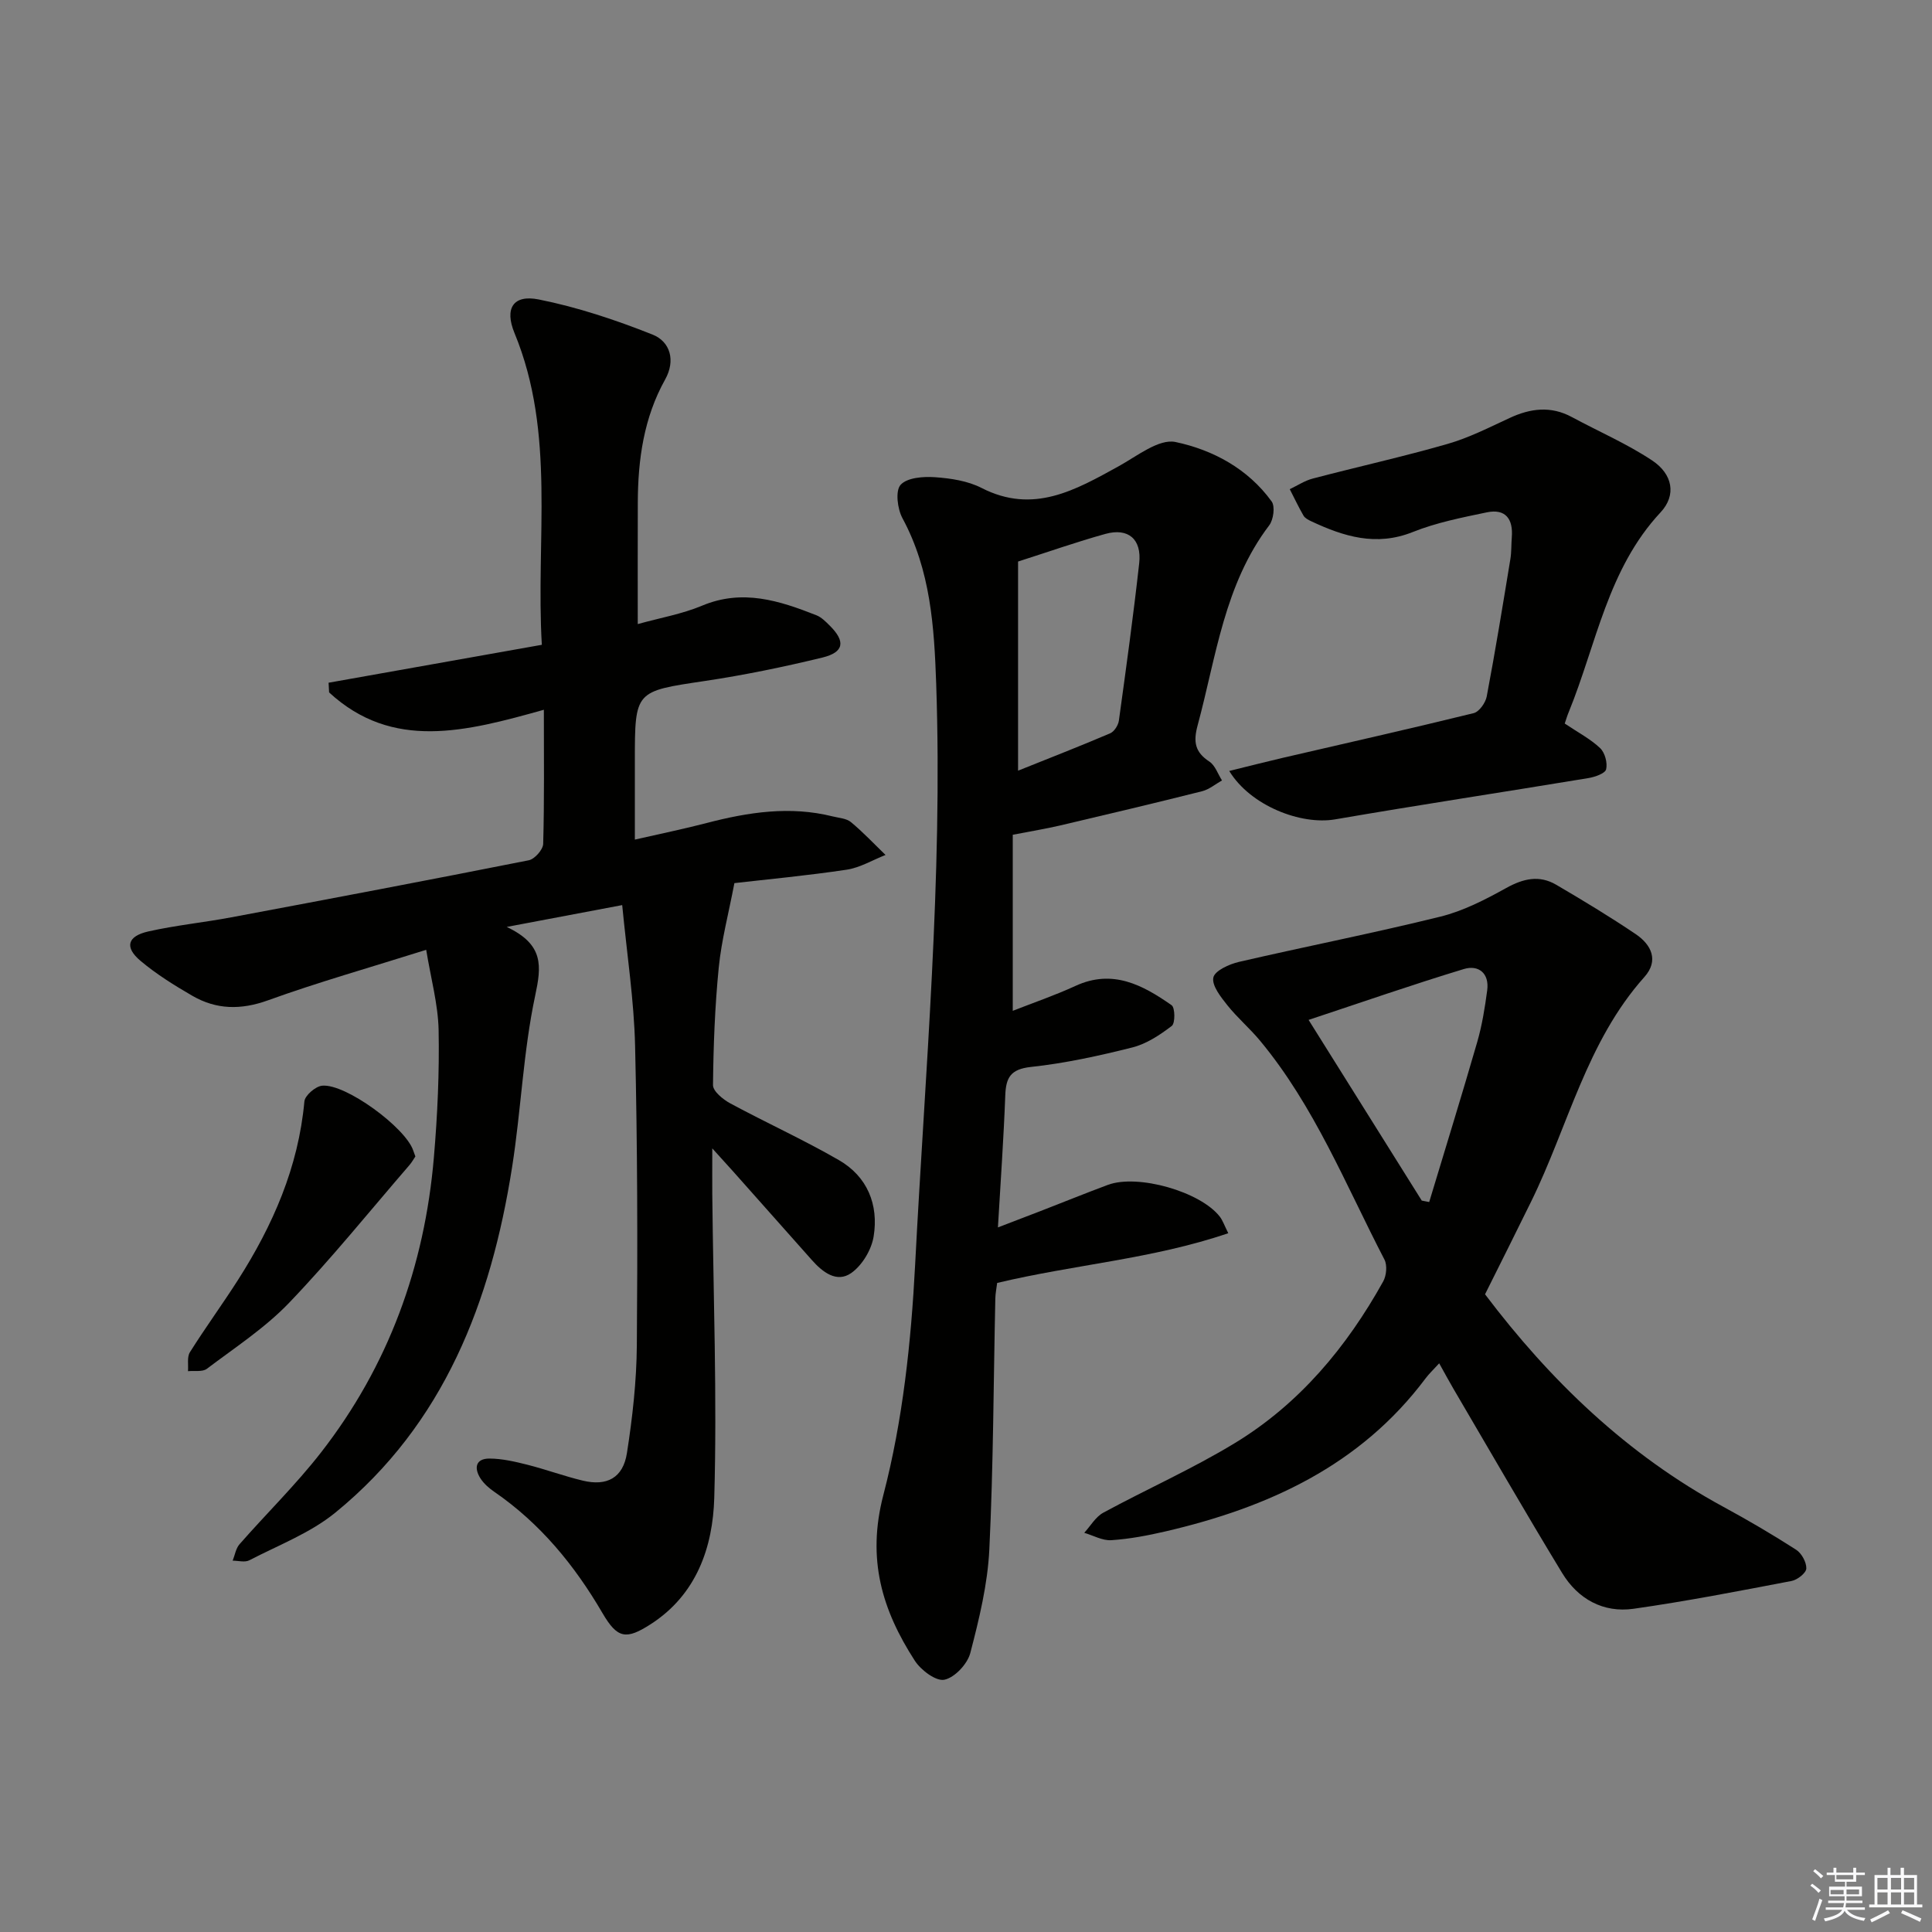 <svg enable-background="new 0 0 400 400" viewBox="0 0 400 400" xmlns="http://www.w3.org/2000/svg"><rect x="0" y="0" width="400" height="400" fill="#808080" stroke="none"/><g fill="#010100"><path d="m88.24 196.65c-11.94 3.76-22.48 6.74-32.74 10.45-5.62 2.03-10.7 1.95-15.69-.94-3.73-2.16-7.44-4.47-10.72-7.23-3.35-2.82-2.73-5.11 1.64-6.09 5.66-1.27 11.47-1.85 17.17-2.92 20.54-3.85 41.08-7.74 61.58-11.81 1.21-.24 2.94-2.19 2.98-3.39.25-8.94.14-17.88.14-27.77-16.16 4.53-31.33 8.52-44.46-3.59-.04-.67-.07-1.34-.11-2.01 14.53-2.58 29.07-5.17 44.15-7.85-1.29-21.9 2.95-43.7-5.66-64.55-2.1-5.09-.28-8.01 5.02-6.95 8.03 1.6 15.93 4.24 23.56 7.27 3.67 1.46 4.81 5.36 2.61 9.3-4.43 7.94-5.63 16.58-5.66 25.48-.03 8.1-.01 16.21-.01 25.16 4.58-1.28 9.16-2.07 13.34-3.82 8.35-3.5 15.98-1.03 23.64 1.99 1.04.41 1.93 1.31 2.75 2.13 3.32 3.28 3.01 5.53-1.5 6.63-8.04 1.95-16.17 3.63-24.34 4.85-14.46 2.16-14.49 1.97-14.49 16.57v16.27c5.38-1.23 10.17-2.21 14.89-3.44 8.61-2.24 17.24-3.57 26.07-1.36 1.29.32 2.84.4 3.78 1.18 2.53 2.1 4.79 4.51 7.16 6.8-2.67 1.05-5.27 2.63-8.04 3.05-8.2 1.23-16.46 2-23.25 2.78-1.21 6.33-2.68 11.85-3.24 17.47-.8 8.08-1.11 16.23-1.19 24.35-.01 1.27 2.07 2.97 3.57 3.78 7.44 4.01 15.16 7.52 22.48 11.74 5.91 3.4 8.27 9.24 7.21 15.8-.44 2.76-2.37 5.99-4.63 7.58-3.01 2.12-5.95-.18-8.18-2.7-5.41-6.1-10.83-12.19-16.24-18.28-1.09-1.22-2.19-2.42-4.36-4.82 0 4.05-.02 6.76 0 9.47.21 20.97 1.01 41.95.41 62.89-.29 10.16-3.63 20.02-13.16 26.15-5.08 3.27-6.89 3-9.98-2.29-5.78-9.91-12.89-18.58-22.42-25.13-1.08-.74-2.15-1.68-2.85-2.77-1.38-2.17-.98-4.12 1.89-4.1 2.6.01 5.25.63 7.8 1.27 3.86.98 7.63 2.37 11.5 3.3 5 1.2 8.34-.57 9.14-5.71 1.15-7.36 1.99-14.85 2.05-22.29.17-20.66.13-41.32-.36-61.97-.22-9.5-1.69-18.97-2.67-29.19-8.42 1.59-15.3 2.89-23.91 4.52 7.76 3.67 7.19 8.12 5.89 14.24-2.48 11.65-2.92 23.72-4.78 35.52-4.37 27.79-14.04 53.11-36.6 71.51-5.18 4.22-11.77 6.73-17.8 9.86-.92.48-2.29.08-3.45.08.46-1.14.65-2.51 1.41-3.39 5.59-6.38 11.69-12.34 16.89-19.02 13.95-17.93 21.44-38.52 23.36-61.08.75-8.77 1.15-17.61.98-26.4-.12-5.33-1.6-10.63-2.57-16.58z"/><path d="m209.68 172.83v36.45c4.2-1.65 8.71-3.19 13.01-5.17 7.68-3.53 13.91-.17 19.88 4.01.73.51.76 3.73.04 4.28-2.45 1.87-5.23 3.72-8.16 4.46-6.91 1.74-13.94 3.28-21.01 4.04-4.25.46-5.18 2.23-5.31 5.93-.33 8.79-.95 17.56-1.52 27.29 3.2-1.23 6.01-2.29 8.81-3.38 4.65-1.8 9.27-3.68 13.94-5.42 6.19-2.31 19.19 1.39 23.2 6.59.59.77.91 1.75 1.74 3.41-15.63 5.34-31.91 6.49-47.85 10.3-.12 1.03-.36 2.14-.38 3.26-.38 17.31-.4 34.64-1.24 51.92-.35 7.21-2.11 14.42-3.94 21.44-.59 2.27-3.23 5.09-5.37 5.53-1.74.36-4.86-1.99-6.12-3.94-6.76-10.47-9.98-21-6.51-34.31 4.03-15.44 5.75-31.71 6.58-47.71 2.07-40.03 5.73-80.03 4.36-120.19-.41-11.85-1.16-23.55-6.99-34.34-1.04-1.93-1.5-5.67-.38-6.9 1.35-1.5 4.7-1.75 7.12-1.58 3.27.23 6.79.76 9.65 2.23 10.71 5.48 19.43.43 28.38-4.5 3.79-2.09 8.32-5.73 11.75-5.02 7.72 1.62 15.02 5.53 19.92 12.31.75 1.03.38 3.77-.5 4.94-9.32 12.28-10.98 27.2-14.82 41.4-.93 3.43-.57 5.55 2.43 7.52 1.2.79 1.76 2.57 2.61 3.9-1.37.77-2.66 1.87-4.13 2.24-9.79 2.46-19.62 4.79-29.45 7.1-2.89.67-5.82 1.15-9.74 1.91zm1.1-56.57v43.3c6.55-2.63 12.86-5.08 19.08-7.74.83-.36 1.65-1.65 1.79-2.61 1.5-10.86 3-21.72 4.21-32.61.55-4.98-2.27-7.37-7-6.06-5.91 1.64-11.7 3.68-18.08 5.72z"/><path d="m307.46 267.97c13.47 17.82 29.38 33.18 49.36 44.01 5.11 2.77 10.14 5.72 15.04 8.87 1.14.73 2.16 2.59 2.12 3.89-.03.92-1.84 2.35-3.04 2.58-10.88 2.08-21.76 4.2-32.73 5.76-6.29.89-11.52-2.03-14.78-7.4-7.68-12.63-15.05-25.45-22.54-38.2-.91-1.55-1.76-3.15-2.92-5.22-1.19 1.31-2.1 2.15-2.83 3.13-13.52 18.05-32.57 26.72-53.79 31.66-3.7.86-7.48 1.58-11.27 1.83-1.82.12-3.73-.98-5.6-1.53 1.3-1.41 2.34-3.29 3.94-4.16 9.03-4.9 18.49-9.09 27.25-14.42 13.37-8.13 23.15-19.88 30.71-33.47.67-1.21.86-3.34.26-4.51-8.02-15.45-14.5-31.78-25.79-45.36-2.12-2.55-4.69-4.73-6.75-7.32-1.35-1.7-3.23-4.06-2.89-5.72.29-1.41 3.29-2.78 5.3-3.24 13.88-3.21 27.87-5.95 41.7-9.37 4.75-1.17 9.31-3.53 13.64-5.93 3.53-1.96 6.84-2.72 10.33-.68 5.58 3.27 11.13 6.62 16.49 10.24 3.24 2.19 4.82 5.47 1.78 8.87-11.99 13.42-15.79 30.92-23.45 46.5-3.06 6.25-6.19 12.47-9.54 19.19zm-13.1-19.4c.51.1 1.03.2 1.54.3 3.33-11.05 6.75-22.07 9.95-33.15 1-3.47 1.58-7.09 2.06-10.69.47-3.55-1.81-5.32-4.84-4.4-10.68 3.24-21.22 6.91-32.14 10.53 8.1 12.95 15.77 25.18 23.43 37.41z"/><path d="m323.96 149.8c2.77 1.86 5.32 3.19 7.33 5.09.99.94 1.56 3.06 1.24 4.39-.2.85-2.3 1.58-3.64 1.81-17.48 2.89-35 5.54-52.46 8.55-7.1 1.22-17.54-2.82-21.93-10.02 3.86-.95 7.36-1.85 10.88-2.67 13.25-3.08 26.51-6.05 39.72-9.3 1.15-.28 2.46-2.14 2.71-3.45 1.79-9.46 3.34-18.97 4.9-28.47.24-1.47.17-2.99.29-4.48.31-3.79-1.28-5.99-5.19-5.17-5.17 1.08-10.44 2.12-15.31 4.07-7.59 3.03-14.29.93-21.03-2.23-.59-.28-1.29-.64-1.59-1.16-1.03-1.78-1.91-3.65-2.85-5.48 1.59-.75 3.1-1.77 4.77-2.2 9.29-2.44 18.68-4.52 27.9-7.17 4.43-1.27 8.64-3.42 12.85-5.37 4.32-2.01 8.54-2.54 12.89-.19 5.54 2.99 11.38 5.51 16.6 8.97 4.26 2.82 5.11 7.17 1.76 10.76-10.96 11.75-13.27 27.27-18.99 41.3-.31.71-.53 1.49-.85 2.42z"/><path d="m86 239.43c-.34.5-.72 1.2-1.23 1.79-8.25 9.55-16.18 19.4-24.9 28.5-5 5.22-11.23 9.28-17.05 13.68-.91.68-2.58.35-3.9.49.11-1.33-.23-2.93.4-3.93 3.18-5.06 6.72-9.9 9.94-14.94 7.23-11.32 12.52-23.37 13.76-36.98.11-1.24 2.31-3.13 3.68-3.26 4.86-.46 17.26 8.68 18.85 13.41.1.3.22.61.45 1.24z"/></g><path d="m374.8 390.4.4-.4c.7.5 1.3 1 1.8 1.4l-.5.5c-.5-.6-1.1-1.1-1.7-1.5zm1 7.3-.6-.3c.5-1.4 1.1-2.8 1.5-4.3.2.1.4.2.6.3-.5 1.3-1 2.8-1.5 4.3zm-.4-10.3.4-.4c.4.3 1 .8 1.7 1.4l-.5.5c-.4-.5-1-1-1.6-1.5zm2.5.3h1.7v-1h.6v1h3.5v-1h.6v1h1.8v.5h-1.8v1.4h-2v1h3.2v2h-3.2v.9h3.3v.5h-3.4c0 .3-.1.6-.1.9h4v.5h-3.7c.7.9 1.9 1.5 3.8 1.7-.1.2-.2.4-.3.6-2.1-.4-3.5-1.1-4-2.1-.4 1-1.8 1.7-4 2.2-.1-.2-.2-.4-.3-.6 2.1-.4 3.4-1 3.8-1.8h-3.4v-.5h3.6c.1-.3.1-.6.2-.9h-3.3v-.5h3.4c0-.3 0-.6 0-.9h-3.2v-2h3.3v-1h-2.1v-1.4h-1.7v-.5zm1.1 3.5v1h2.7c0-.3 0-.4 0-.4 0-.1 0-.2 0-.2 0-.1 0-.2 0-.3h-2.7zm1.2-3v.9h3.5v-.9zm4.7 3h-2.6v.6.4h2.6z" fill="#fafafb"/><path d="m393.6 386.7h.6v1.5h2.7v6.1h1.1v.6h-11v-.6h1.1v-6.1h2.7v-1.5h.6v1.5h2.1v-1.5zm-2.7 8.8.4.6c-1.2.6-2.5 1.3-3.8 1.9-.1-.2-.2-.4-.3-.6 1.2-.6 2.5-1.2 3.7-1.9zm-2.2-6.7v2.4h2.1v-2.4zm0 3v2.5h2.1v-2.5zm2.8-3v2.4h2.1v-2.4zm0 3v2.5h2.1v-2.5zm6 6.1c-1.4-.7-2.7-1.3-3.9-1.8l.3-.6c1.5.6 2.7 1.2 3.9 1.7zm-1.2-9.1h-2.1v2.4h2.1zm-2.1 3v2.5h2.1v-2.5z" fill="#fafafb"/></svg>